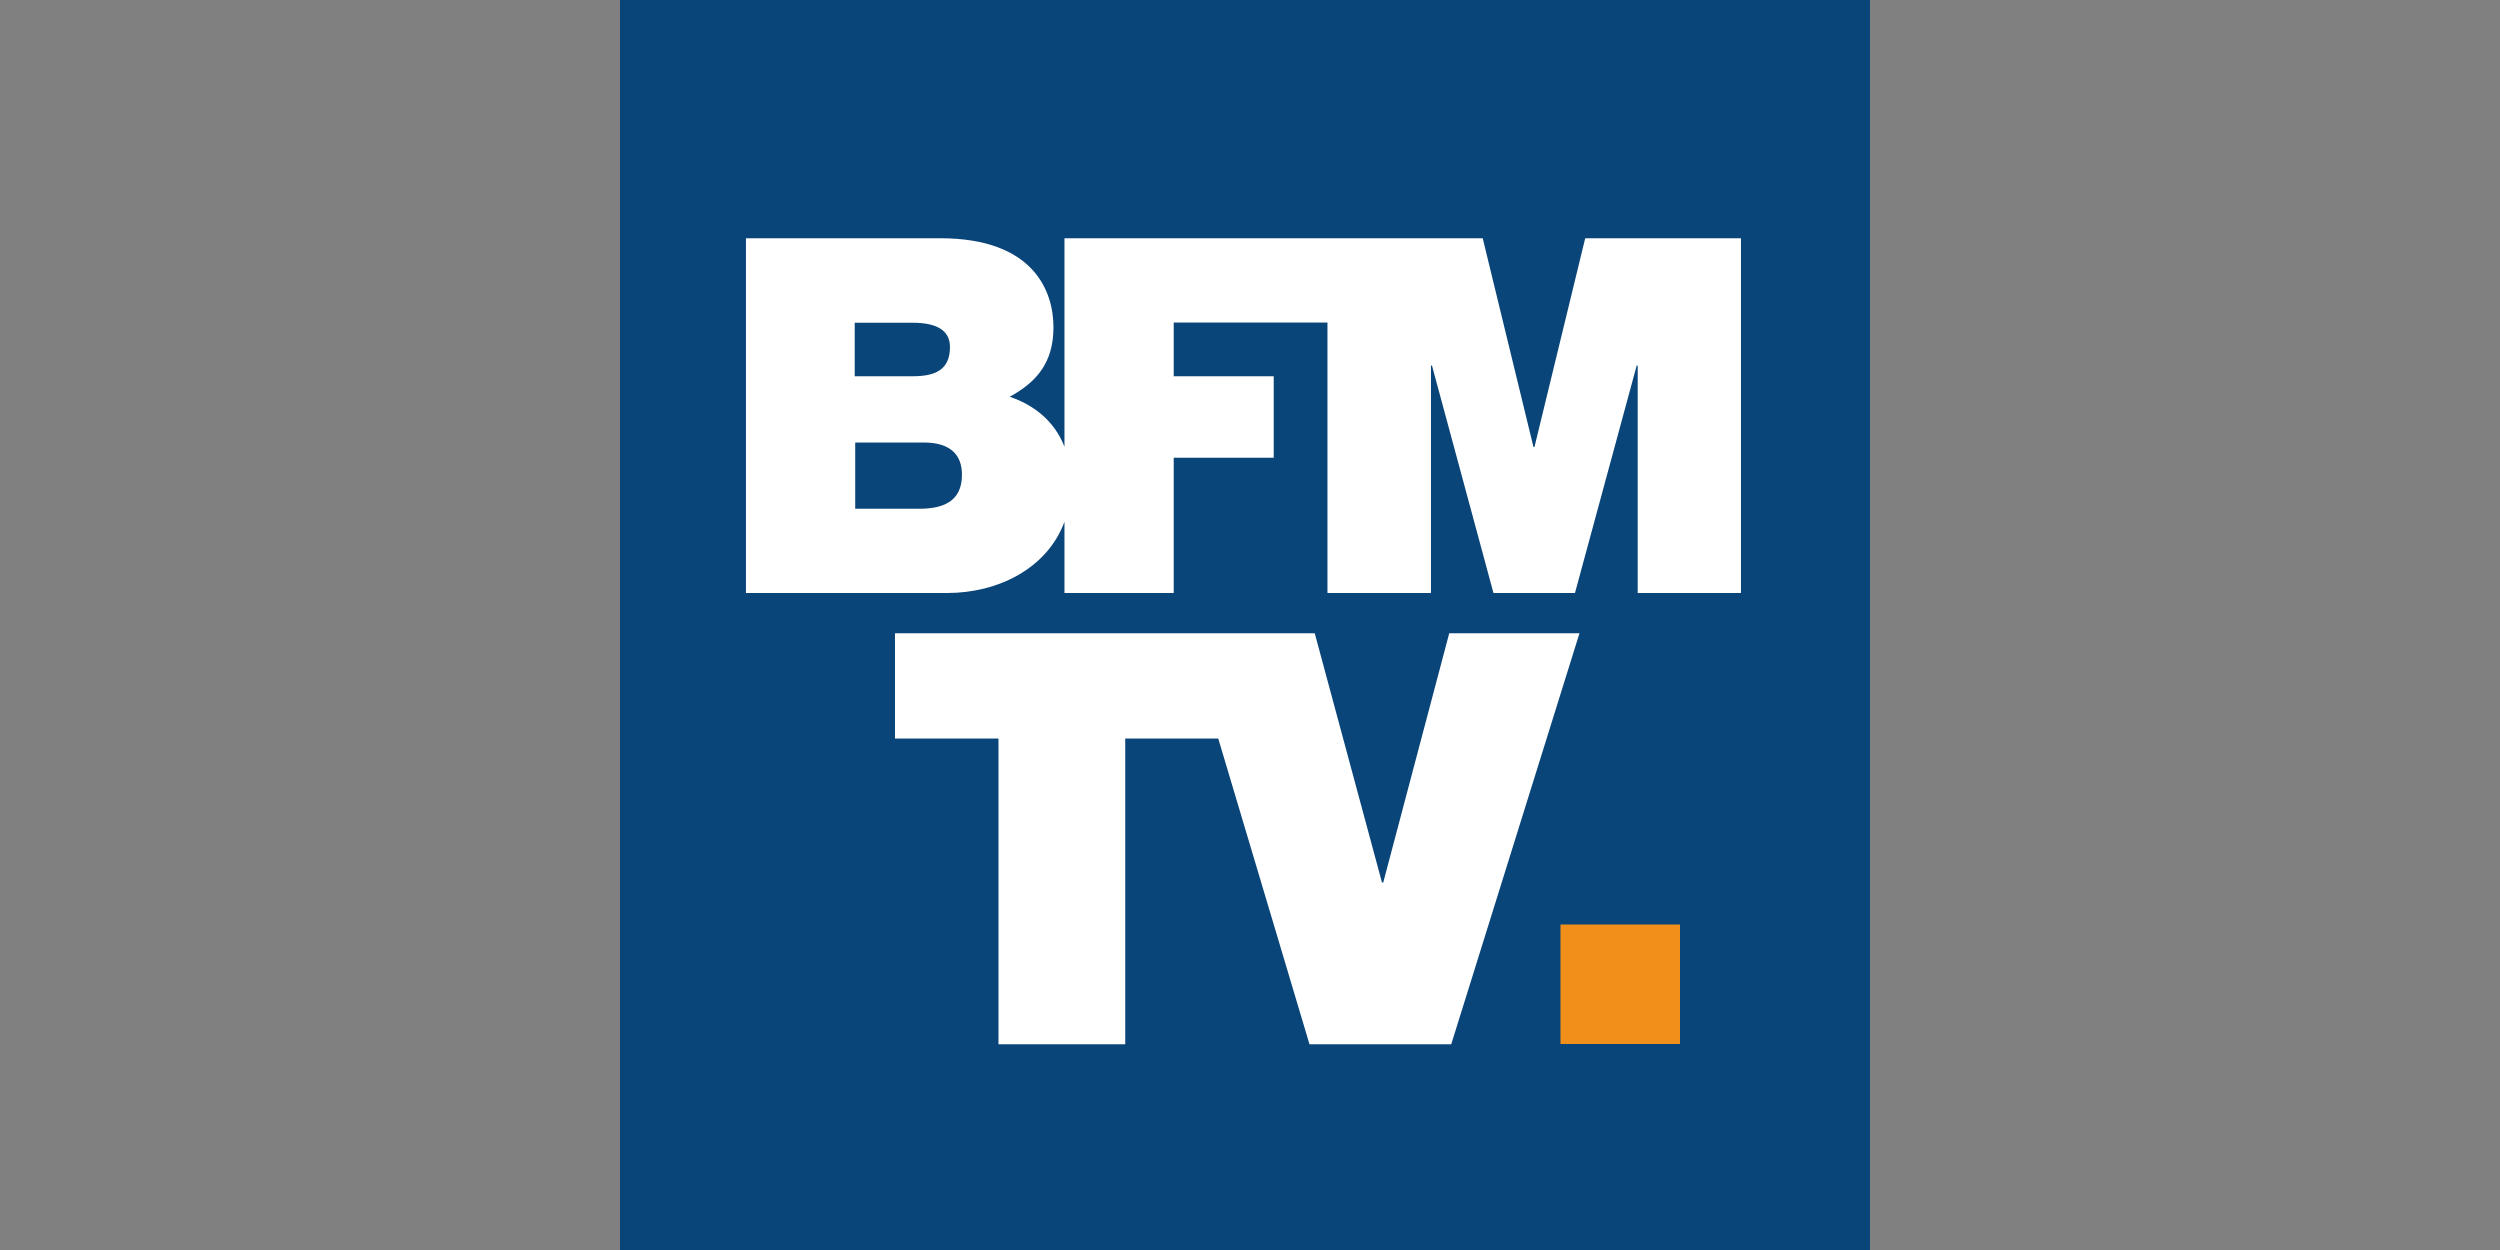 <svg width="150" height="75" viewBox="0 0 150 75" fill="none" xmlns="http://www.w3.org/2000/svg">
<rect x="0" y="0" width="150" height="75" fill="#808080" stroke="none"/>
<g clip-path="url(#clip0_12817_390)">
<path d="M112.199 0H37.199V75H112.199V0Z" fill="#0A4579"/>
<path d="M100.799 55.47H93.629V62.64H100.799V55.47Z" fill="#F28F1A"/>
<path d="M55.153 30.525H51.313V26.55H55.423C56.968 26.55 57.718 27.24 57.718 28.485C57.718 30.135 56.518 30.525 55.153 30.525ZM51.283 19.365H54.763C56.098 19.365 56.998 19.755 56.998 20.82C56.998 22.185 56.128 22.575 54.763 22.575H51.283C51.283 22.59 51.283 19.365 51.283 19.365ZM95.113 14.295L92.068 26.82H92.008L88.963 14.295H63.868V26.805C63.238 25.185 61.948 24.27 60.583 23.805C62.173 22.935 63.208 21.78 63.208 19.635C63.208 17.46 62.008 14.295 56.413 14.295H44.758V35.58H56.833C59.878 35.58 62.833 34.11 63.868 31.305V35.58H70.423V27.465H76.423V22.575H70.423V19.35H79.648V35.58H85.858V21.93H85.918L89.608 35.58H94.498L98.203 21.93H98.263V35.58H104.458V14.295H95.113Z" fill="white"/>
<path d="M86.954 37.995L82.994 52.95H82.919L78.884 37.995H53.699V44.31H59.909V62.655H67.514V44.31H73.094L78.569 62.655H87.074L94.769 37.995H86.954Z" fill="white"/>
</g>
<defs>
<clipPath id="clip0_12817_390">
<rect width="150" height="75" fill="white"/>
</clipPath>
</defs>
</svg>
